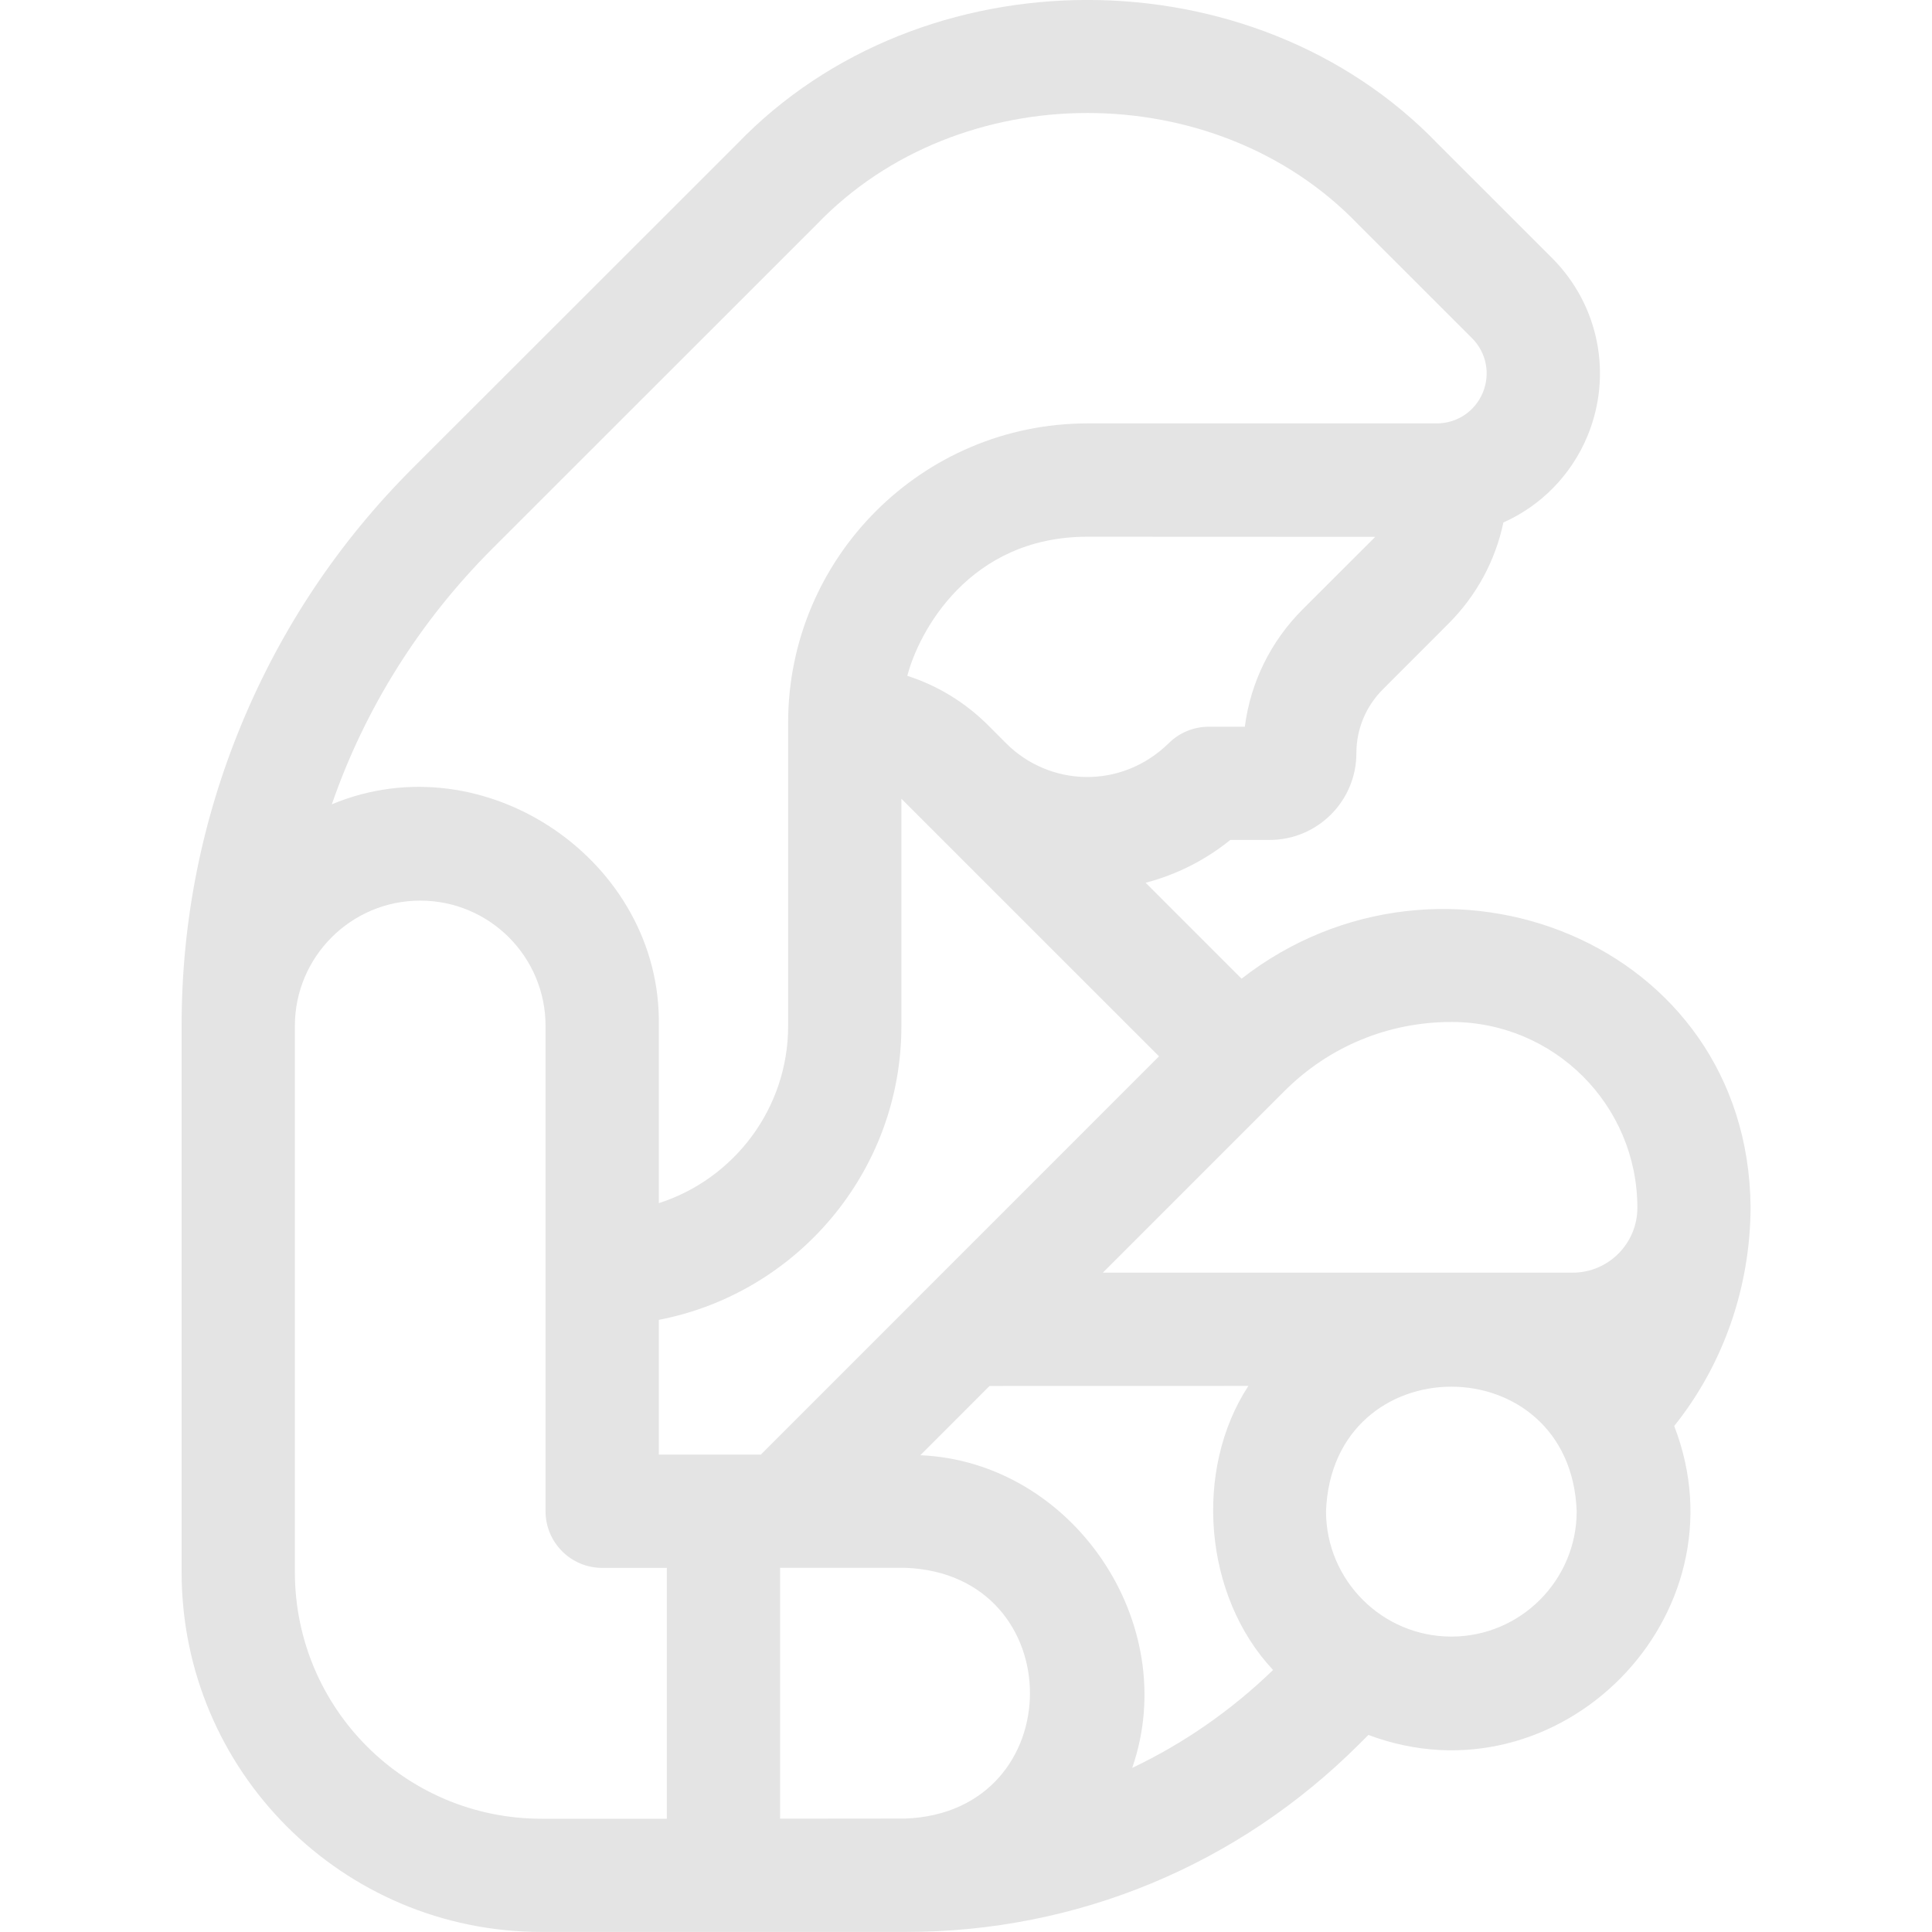 <svg width="32" height="32" viewBox="0 0 32 32" fill="none" xmlns="http://www.w3.org/2000/svg">
<g clip-path="url(#clip0_2655_1571)">
<path d="M28.995 19.986C28.951 15.595 23.886 13.626 20.564 16.21L18.975 14.621C19.486 14.488 19.962 14.248 20.378 13.912H21.029C21.822 13.912 22.466 13.268 22.466 12.475C22.466 12.076 22.622 11.701 22.904 11.418L23.989 10.332C24.456 9.866 24.768 9.286 24.901 8.654C25.519 8.378 26.023 7.874 26.294 7.221C26.713 6.207 26.483 5.051 25.708 4.275L25.707 4.274C25.707 4.274 25.707 4.274 25.707 4.274L23.82 2.388C20.762 -0.797 15.261 -0.797 12.203 2.389L6.832 7.757C5.613 8.975 4.661 10.401 4.001 11.993C3.341 13.586 3.007 15.268 3.008 16.992V26.038C3.008 29.33 5.671 31.999 8.969 31.999H15.005C17.842 31.999 20.509 30.891 22.516 28.885L22.665 28.736C25.82 29.921 28.948 26.761 27.73 23.619C28.547 22.599 28.993 21.314 28.995 19.986ZM21.577 10.092C21.045 10.624 20.713 11.303 20.618 12.037H20.02C19.772 12.037 19.533 12.135 19.357 12.311C18.568 13.081 17.384 13.03 16.665 12.312L16.371 12.017C15.988 11.634 15.529 11.355 15.028 11.194C15.215 10.471 16.049 8.89 18.009 8.89H18.01L22.778 8.892L21.577 10.092ZM8.159 9.083L13.529 3.715C15.889 1.257 20.134 1.257 22.494 3.715L24.381 5.601L24.381 5.601C24.619 5.839 24.689 6.192 24.56 6.503C24.432 6.813 24.132 7.013 23.796 7.013H18.011C15.278 7.013 13.054 9.237 13.054 11.97V16.993C13.054 18.365 12.153 19.53 10.912 19.928V16.993C10.964 14.271 8.04 12.259 5.496 13.322C6.042 11.744 6.943 10.298 8.159 9.083ZM11.045 30.124H8.969C6.713 30.124 4.884 28.298 4.884 26.038V16.993C4.884 15.848 5.815 14.917 6.96 14.917C8.107 14.917 9.036 15.845 9.036 16.993V25.031C9.036 25.549 9.456 25.969 9.974 25.969H11.045V30.124ZM10.912 24.093V21.861C13.198 21.421 14.93 19.406 14.93 16.993V13.23L19.197 17.496L12.602 24.093H10.912ZM14.996 30.121L12.921 30.123V25.968H14.997C17.748 26.073 17.746 30.017 14.996 30.121ZM18.753 29.282C19.583 26.883 17.765 24.212 15.244 24.103L16.39 22.956L20.677 22.955C19.764 24.354 19.939 26.44 21.086 27.66C20.391 28.333 19.604 28.877 18.753 29.282ZM24.039 27.107C22.894 27.107 21.963 26.175 21.963 25.03C22.067 22.28 26.011 22.281 26.115 25.03C26.115 26.175 25.184 27.107 24.039 27.107ZM27.12 20.006C27.12 20.595 26.64 21.079 26.051 21.079H18.267L21.273 18.073C22.011 17.334 22.994 16.927 24.04 16.927C25.741 16.927 27.12 18.302 27.12 20.006Z" fill="#E4E4E4"/>
</g>
<defs>
<clipPath id="clip0_2655_1571">
<rect width="32" height="32" fill="white" transform="translate(0 -0)"/>
</clipPath>
</defs>
</svg>
